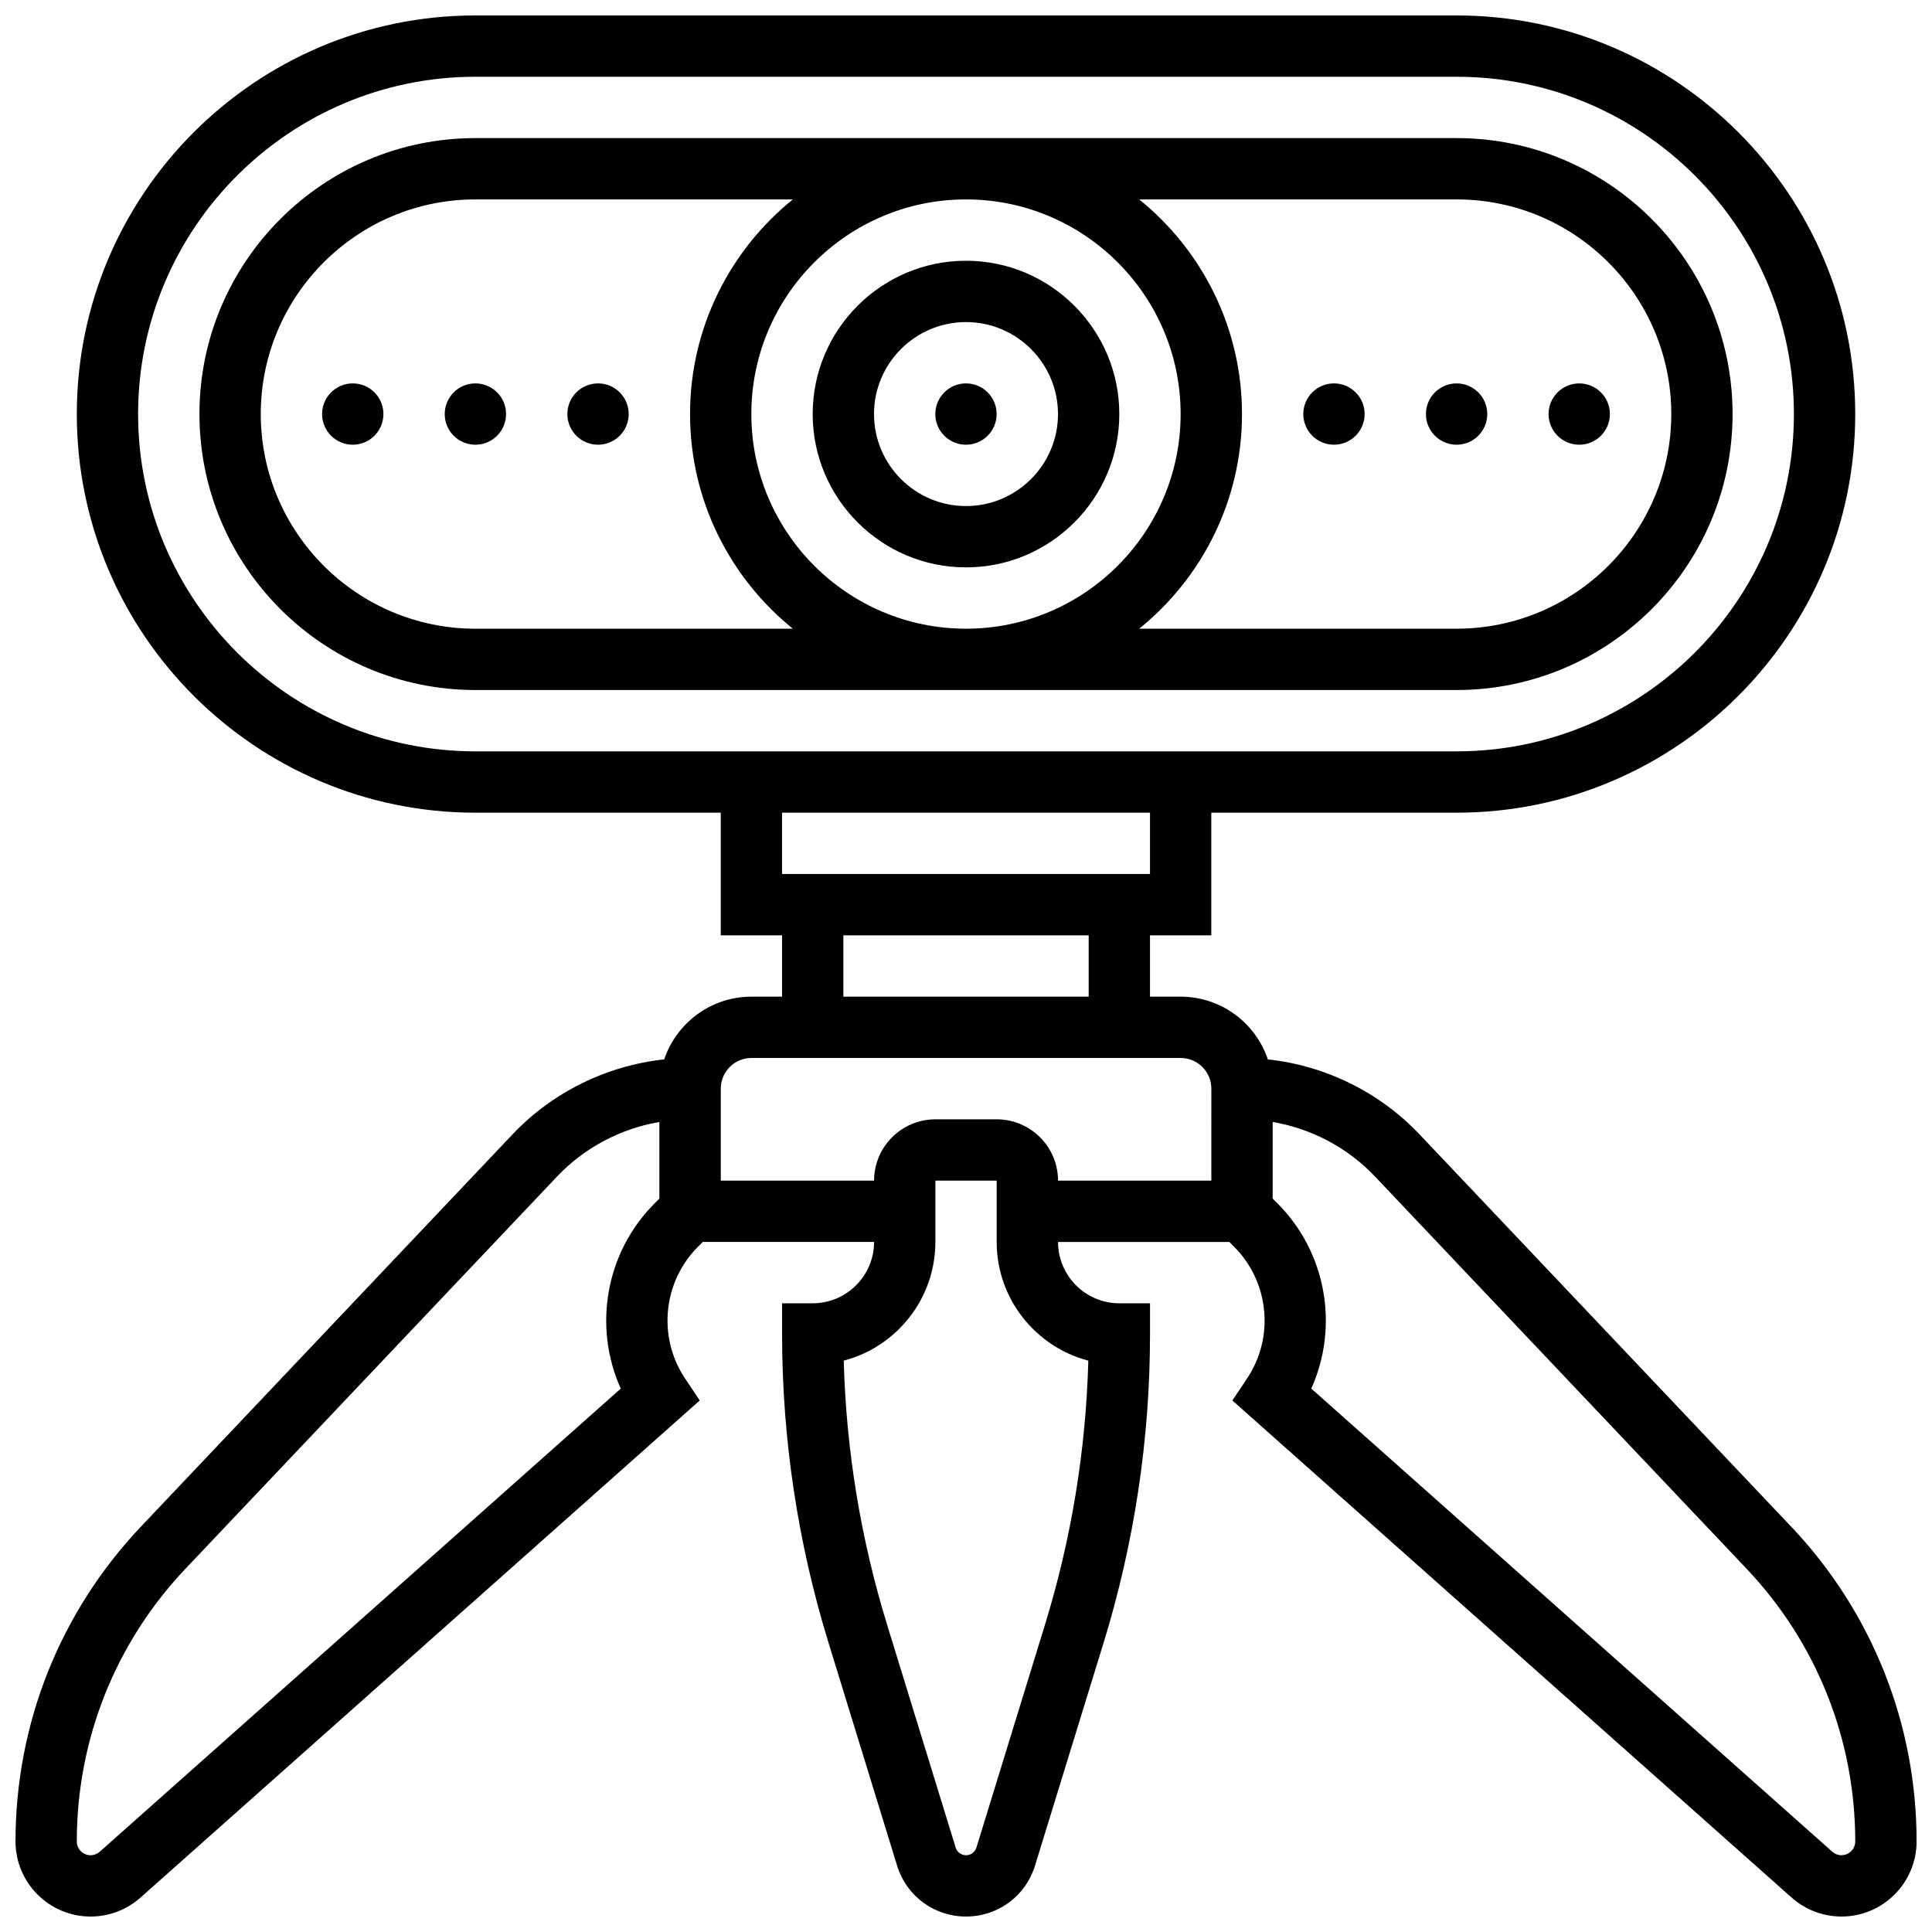 <?xml version="1.0" encoding="UTF-8"?>
<!-- Uploaded to: SVG Repo, www.svgrepo.com, Generator: SVG Repo Mixer Tools -->
<svg width="800px" height="800px" version="1.1" viewBox="144 144 512 512" xmlns="http://www.w3.org/2000/svg">
 <defs>
  <clipPath id="a">
   <path d="m148.09 148.09h503.81v503.81h-503.81z"/>
  </clipPath>
 </defs>
 <path d="m400 294.36c22.402 0 40.629-18.227 40.629-40.629 0-22.402-18.227-40.629-40.629-40.629s-40.629 18.227-40.629 40.629c-0.004 22.402 18.223 40.629 40.629 40.629zm0-65.008c13.441 0 24.379 10.938 24.379 24.379 0 13.441-10.938 24.379-24.379 24.379s-24.379-10.938-24.379-24.379c0-13.441 10.938-24.379 24.379-24.379z"/>
 <path d="m603.15 253.73c0-40.324-32.809-73.133-73.133-73.133h-260.03c-40.324 0-73.133 32.809-73.133 73.133s32.809 73.133 73.133 73.133h260.03c40.324 0 73.133-32.805 73.133-73.133zm-146.27 0c0 31.363-25.516 56.883-56.883 56.883-31.363 0-56.883-25.516-56.883-56.883 0-31.363 25.516-56.883 56.883-56.883 31.367 0 56.883 25.52 56.883 56.883zm-186.89 56.883c-31.363 0-56.883-25.516-56.883-56.883 0-31.363 25.516-56.883 56.883-56.883h84.117c-16.598 13.418-27.238 33.93-27.238 56.883 0 22.957 10.641 43.465 27.238 56.883zm203.15-56.883c0-22.957-10.641-43.465-27.238-56.883h84.121c31.363 0 56.883 25.516 56.883 56.883 0 31.363-25.516 56.883-56.883 56.883h-84.117c16.594-13.418 27.234-33.926 27.234-56.883z"/>
 <g clip-path="url(#a)">
  <path d="m618.66 548.56-98.48-103.95c-10.602-11.191-24.965-18.223-40.188-19.859-3.25-9.652-12.375-16.625-23.109-16.625h-8.125v-16.25h16.25v-32.504h65.008c58.25 0 105.64-47.387 105.64-105.64 0.004-58.254-47.387-105.64-105.63-105.64h-260.03c-58.25 0-105.64 47.387-105.64 105.64s47.387 105.64 105.64 105.64h65.008v32.504h16.25v16.25h-8.125c-10.73 0-19.859 6.973-23.105 16.625-15.223 1.637-29.586 8.668-40.188 19.859l-98.48 103.95c-21.438 22.633-33.246 52.27-33.246 83.441 0 10.977 8.93 19.902 19.902 19.902 4.879 0 9.574-1.785 13.223-5.027l148.2-131.74-3.922-5.883c-7.277-10.914-5.824-25.566 3.449-34.844l1.281-1.281 45.391 0.004c0 8.961-7.293 16.25-16.25 16.25h-8.125v8.125c0 27.77 4.141 55.309 12.309 81.852l18.164 59.039c2.484 8.078 9.828 13.504 18.281 13.504 8.449 0 15.797-5.426 18.281-13.504l18.168-59.039c8.164-26.539 12.305-54.078 12.305-81.848v-8.125h-8.125c-8.961 0-16.25-7.293-16.25-16.25h45.391l1.281 1.281c9.273 9.277 10.727 23.93 3.449 34.844l-3.922 5.883 148.2 131.73c3.648 3.242 8.344 5.027 13.223 5.027 10.977 0 19.902-8.926 19.902-19.902 0-31.172-11.809-60.809-33.246-83.438zm-438.06-294.83c0-49.285 40.098-89.387 89.387-89.387h260.03c49.285 0 89.387 40.098 89.387 89.387 0 49.285-40.098 89.387-89.387 89.387h-260.03c-49.289 0-89.387-40.098-89.387-89.387zm268.16 105.64v16.25h-97.512v-16.25zm-81.258 32.504h65.008v16.25h-65.008zm-58.996 120.12-138.08 122.74c-0.668 0.594-1.531 0.922-2.426 0.922-2.012 0-3.648-1.637-3.648-3.652 0-27 10.227-52.664 28.793-72.262l98.48-103.95c7.246-7.648 16.836-12.691 27.117-14.453v20.309l-1.281 1.281c-13.012 13.016-16.328 32.703-8.953 49.07zm123.91-7.41c-0.641 23.75-4.496 47.262-11.492 70l-18.164 59.039c-0.375 1.215-1.48 2.031-2.75 2.031s-2.375-0.816-2.75-2.031l-18.164-59.039c-6.996-22.738-10.855-46.25-11.496-70 13.957-3.648 24.281-16.363 24.281-31.449v-16.25h16.25v16.25c0.004 15.086 10.332 27.801 24.285 31.449zm32.602-47.703h-40.629c0-8.961-7.293-16.25-16.25-16.25h-16.25c-8.961 0-16.25 7.293-16.25 16.25h-40.629v-24.379c0-4.481 3.644-8.125 8.125-8.125h113.76c4.481 0 8.125 3.644 8.125 8.125zm166.99 178.77c-0.895 0-1.758-0.328-2.426-0.922l-138.08-122.74c7.375-16.367 4.059-36.051-8.957-49.07l-1.281-1.281v-20.309c10.285 1.762 19.875 6.805 27.117 14.453l98.48 103.95c18.57 19.602 28.797 45.266 28.797 72.262 0 2.016-1.637 3.652-3.652 3.652z"/>
 </g>
 <path d="m408.12 253.73c0 4.488-3.637 8.125-8.125 8.125s-8.129-3.637-8.129-8.125 3.641-8.125 8.129-8.125 8.125 3.637 8.125 8.125"/>
 <path d="m310.61 253.73c0 4.488-3.637 8.125-8.125 8.125s-8.129-3.637-8.129-8.125 3.641-8.125 8.129-8.125 8.125 3.637 8.125 8.125"/>
 <path d="m278.11 253.73c0 4.488-3.637 8.125-8.125 8.125s-8.129-3.637-8.129-8.125 3.641-8.125 8.129-8.125 8.125 3.637 8.125 8.125"/>
 <path d="m245.61 253.73c0 4.488-3.637 8.125-8.125 8.125s-8.129-3.637-8.129-8.125 3.641-8.125 8.129-8.125 8.125 3.637 8.125 8.125"/>
 <path d="m570.64 253.73c0 4.488-3.641 8.125-8.125 8.125-4.488 0-8.129-3.637-8.129-8.125s3.641-8.125 8.129-8.125c4.484 0 8.125 3.637 8.125 8.125"/>
 <path d="m538.14 253.73c0 4.488-3.641 8.125-8.125 8.125-4.488 0-8.129-3.637-8.129-8.125s3.641-8.125 8.129-8.125c4.484 0 8.125 3.637 8.125 8.125"/>
 <path d="m505.64 253.73c0 4.488-3.641 8.125-8.125 8.125-4.488 0-8.129-3.637-8.129-8.125s3.641-8.125 8.129-8.125c4.484 0 8.125 3.637 8.125 8.125"/>
</svg>
